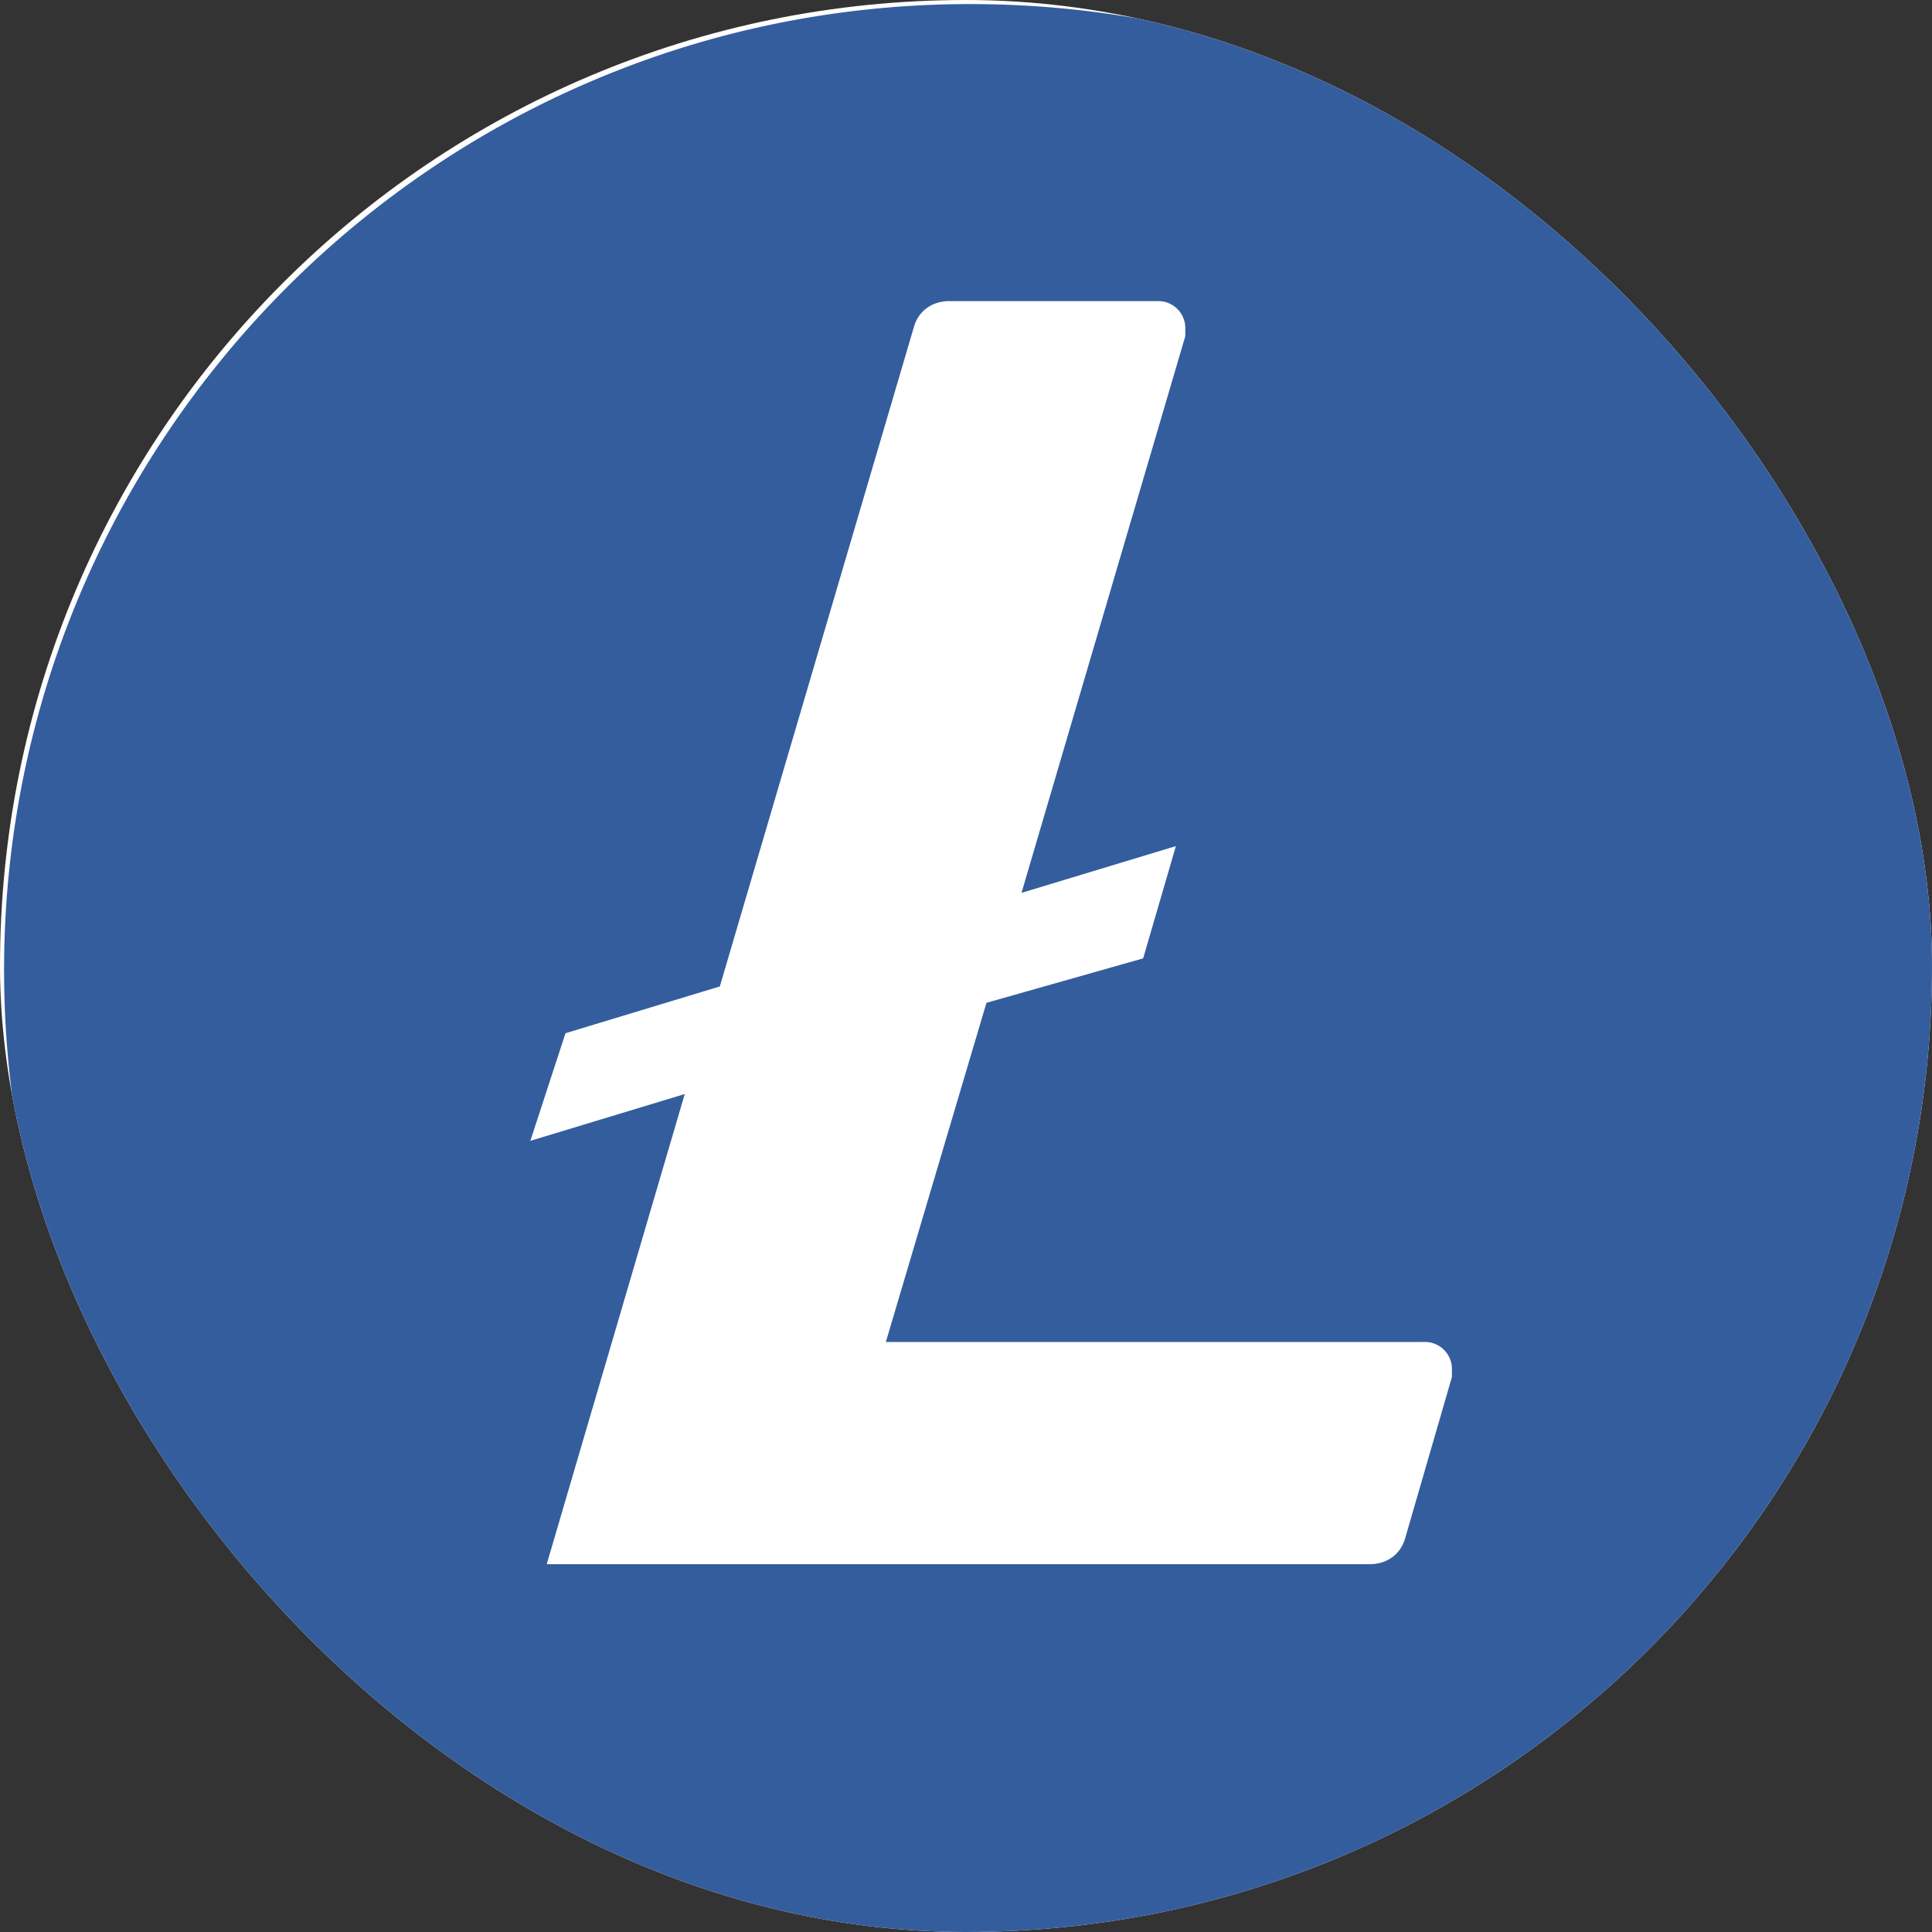 <svg width="55" height="55" fill="none" xmlns="http://www.w3.org/2000/svg"><rect width="100%" height="100%" fill="#333333" stroke="none"/><g clip-path="url(#a)"><rect width="55" height="55" rx="27.5" fill="#fff"/><path d="M27.616.116c-15.182 0-27.5 12.318-27.5 27.5 0 15.181 12.318 27.5 27.5 27.5 15.181 0 27.5-12.319 27.5-27.5.066-15.182-12.252-27.5-27.5-27.5zm.466 28.432-2.864 9.655h15.315a.77.77 0 0 1 .8.799v.2L40 43.796c-.134.466-.533.733-1 .733H15.564l3.929-13.384-4.395 1.332 1-3.063 4.394-1.332 5.526-18.777c.134-.467.533-.733 1-.733h5.925a.77.77 0 0 1 .8.8v.199L29.08 25.418l4.395-1.331-.932 3.196-4.461 1.265z" fill="#345D9D"/></g><defs><clipPath id="a"><rect width="55" height="55" rx="27.5" fill="#fff"/></clipPath></defs></svg>